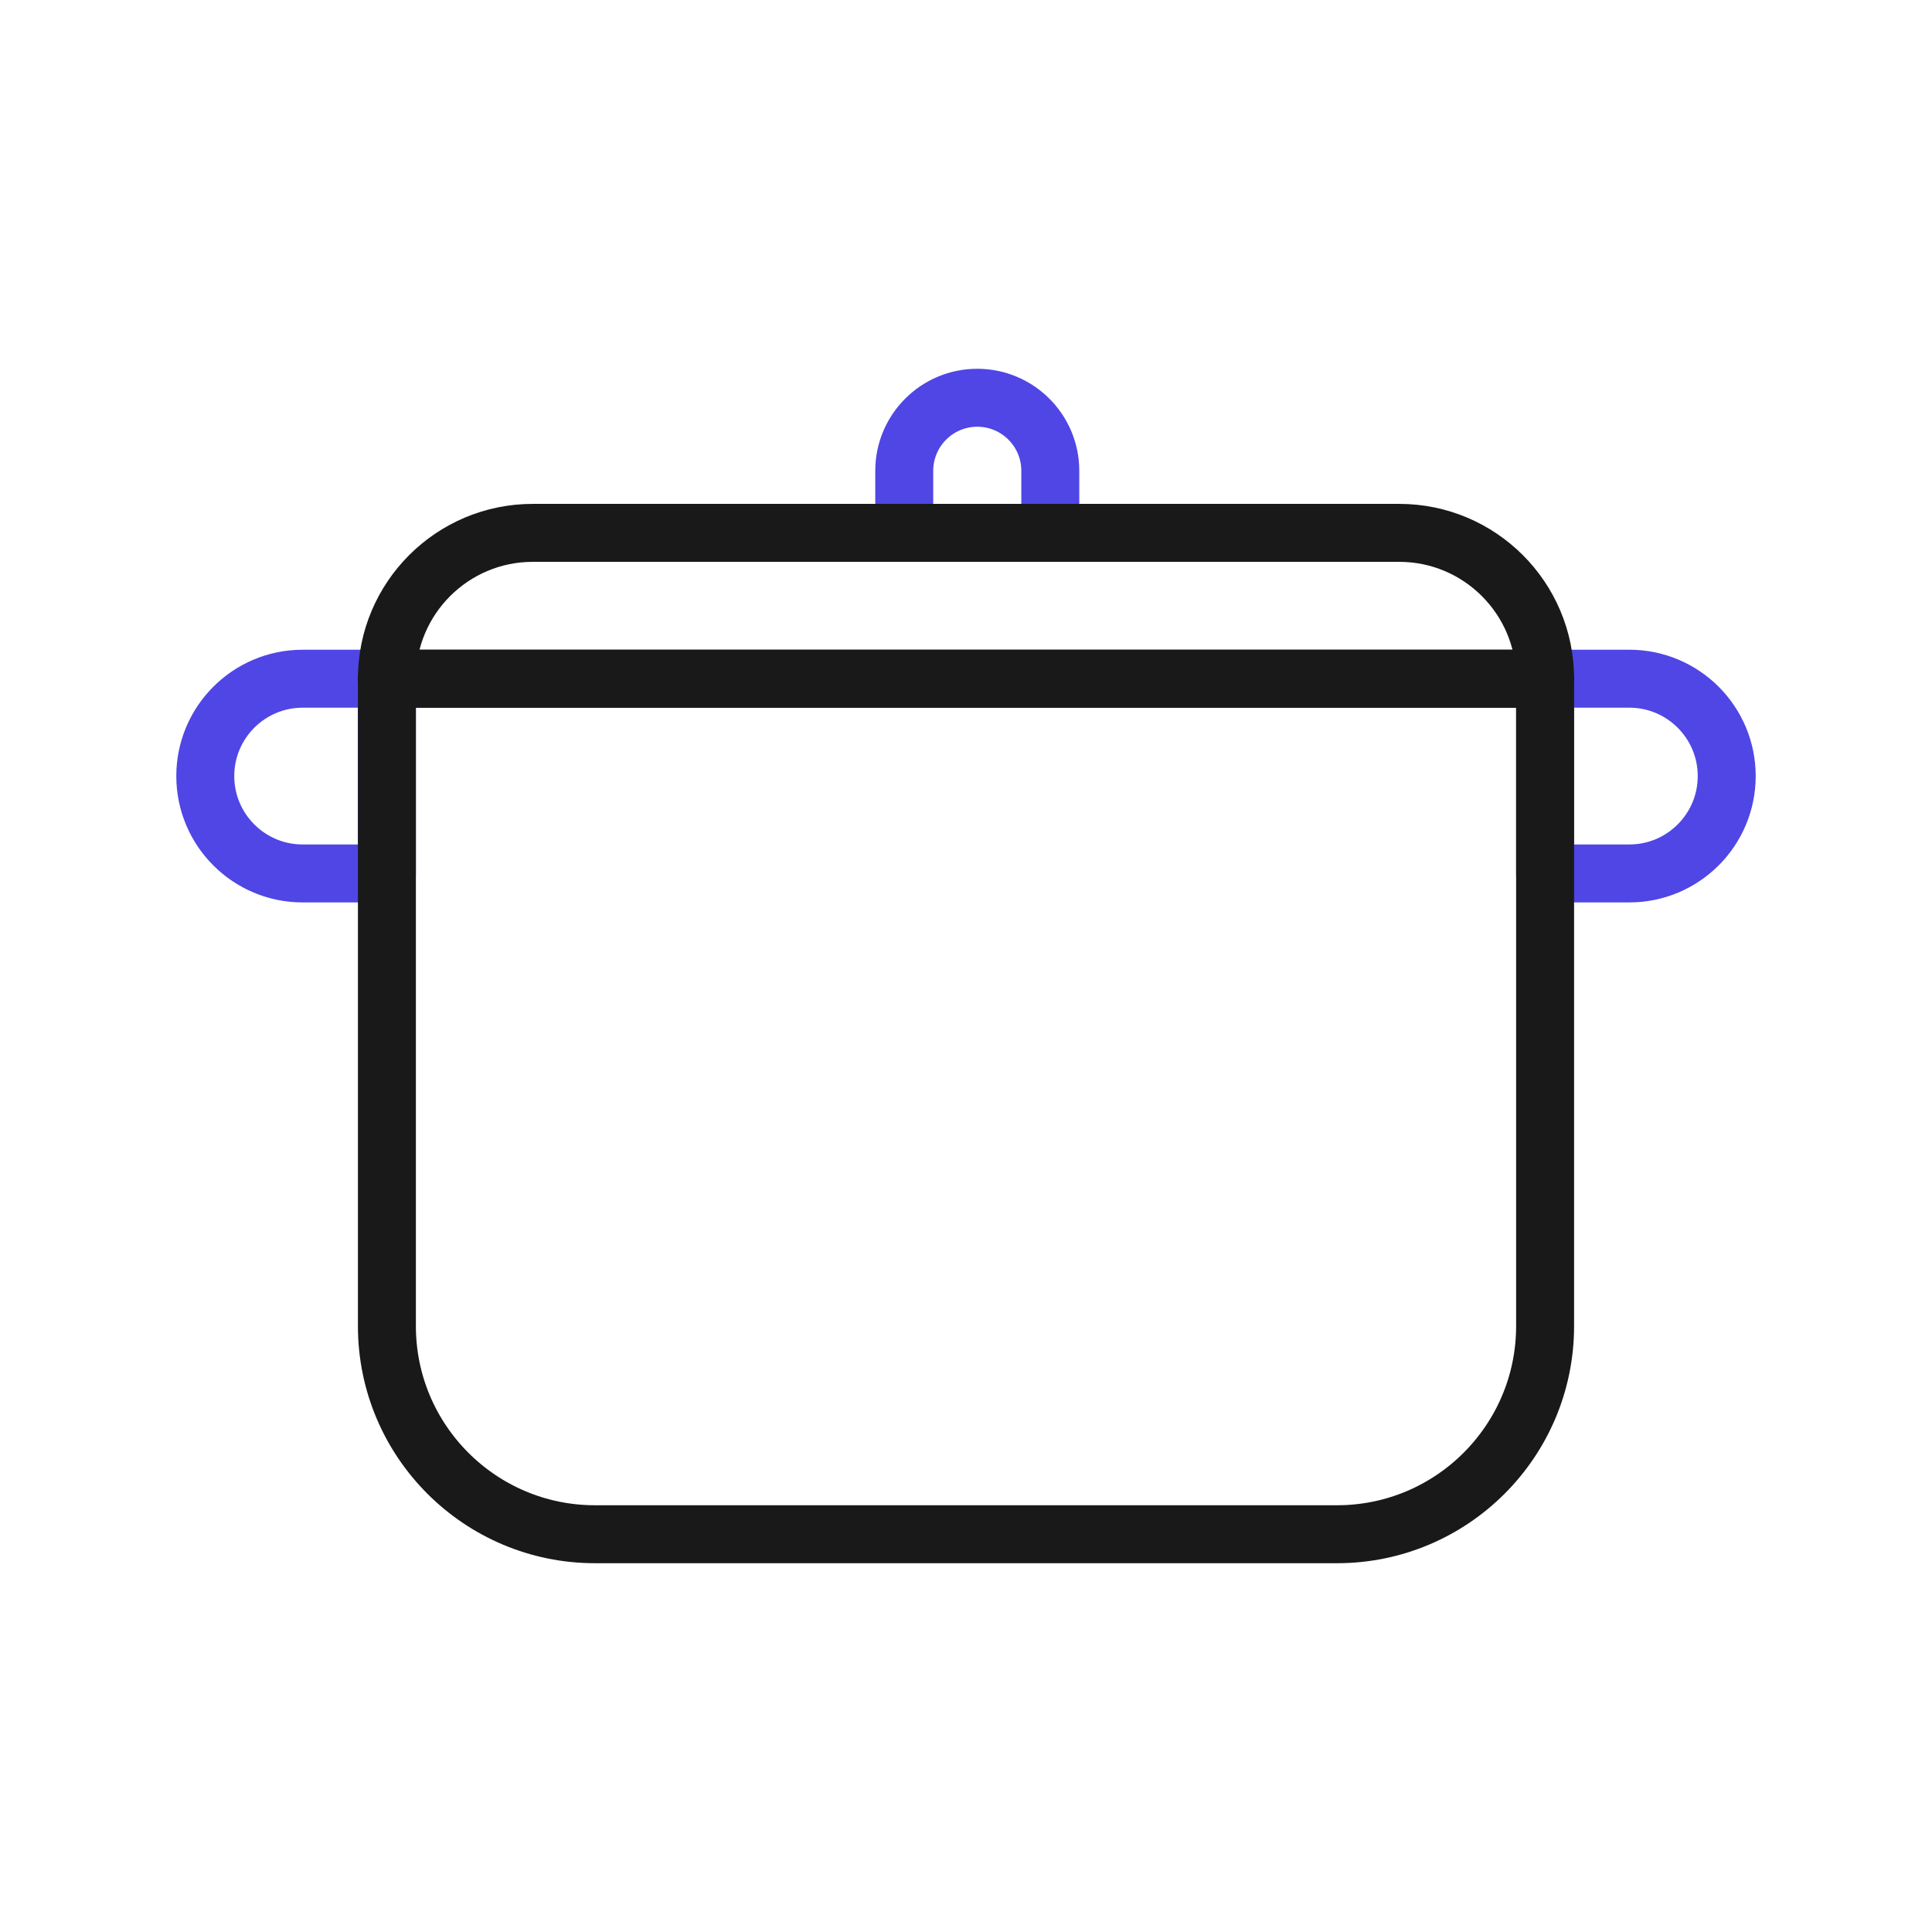 <?xml version="1.0" encoding="UTF-8"?>
<svg id="pot" xmlns="http://www.w3.org/2000/svg" viewBox="0 0 400 400">
  <path d="M80.105,140.519h239.791v134.04c0,23.781-19.307,43.088-43.088,43.088H123.193c-23.781,0-43.088-19.307-43.088-43.088v-134.04h0Z" fill="none" stroke-width="0"/>
  <path d="M319.895,140.519h17.445c11.126,0,20.159,9.033,20.159,20.159h0c0,11.126-9.033,20.159-20.159,20.159h-17.445v-40.319h0Z" fill="none" stroke="#4f46e5" stroke-linecap="round" stroke-linejoin="round" stroke-width="12"/>
  <path d="M62.659,140.519h17.445v40.319h-17.445c-11.126,0-20.159-9.033-20.159-20.159h0c0-11.126,9.033-20.159,20.159-20.159Z" fill="none" stroke="#4f46e5" stroke-linecap="round" stroke-linejoin="round" stroke-width="12"/>
  <path d="M80.105,140.519h239.791v134.04c0,23.781-19.307,43.088-43.088,43.088H123.193c-23.781,0-43.088-19.307-43.088-43.088v-134.04h0Z" fill="none" stroke="#191919" stroke-linecap="round" stroke-linejoin="round" stroke-width="12"/>
  <g>
    <path d="M202.334,82.352h0c8.345,0,15.12,6.775,15.12,15.12v12.852h-30.239v-12.852c0-8.345,6.775-15.12,15.12-15.12Z" fill="none" stroke="#4f46e5" stroke-linecap="round" stroke-linejoin="round" stroke-width="12"/>
    <path d="M110.3,110.324h179.401c16.665,0,30.195,13.53,30.195,30.195H80.105c0-16.665,13.53-30.195,30.195-30.195Z" fill="none" stroke="#191919" stroke-linecap="round" stroke-linejoin="round" stroke-width="12"/>
  </g>
</svg>